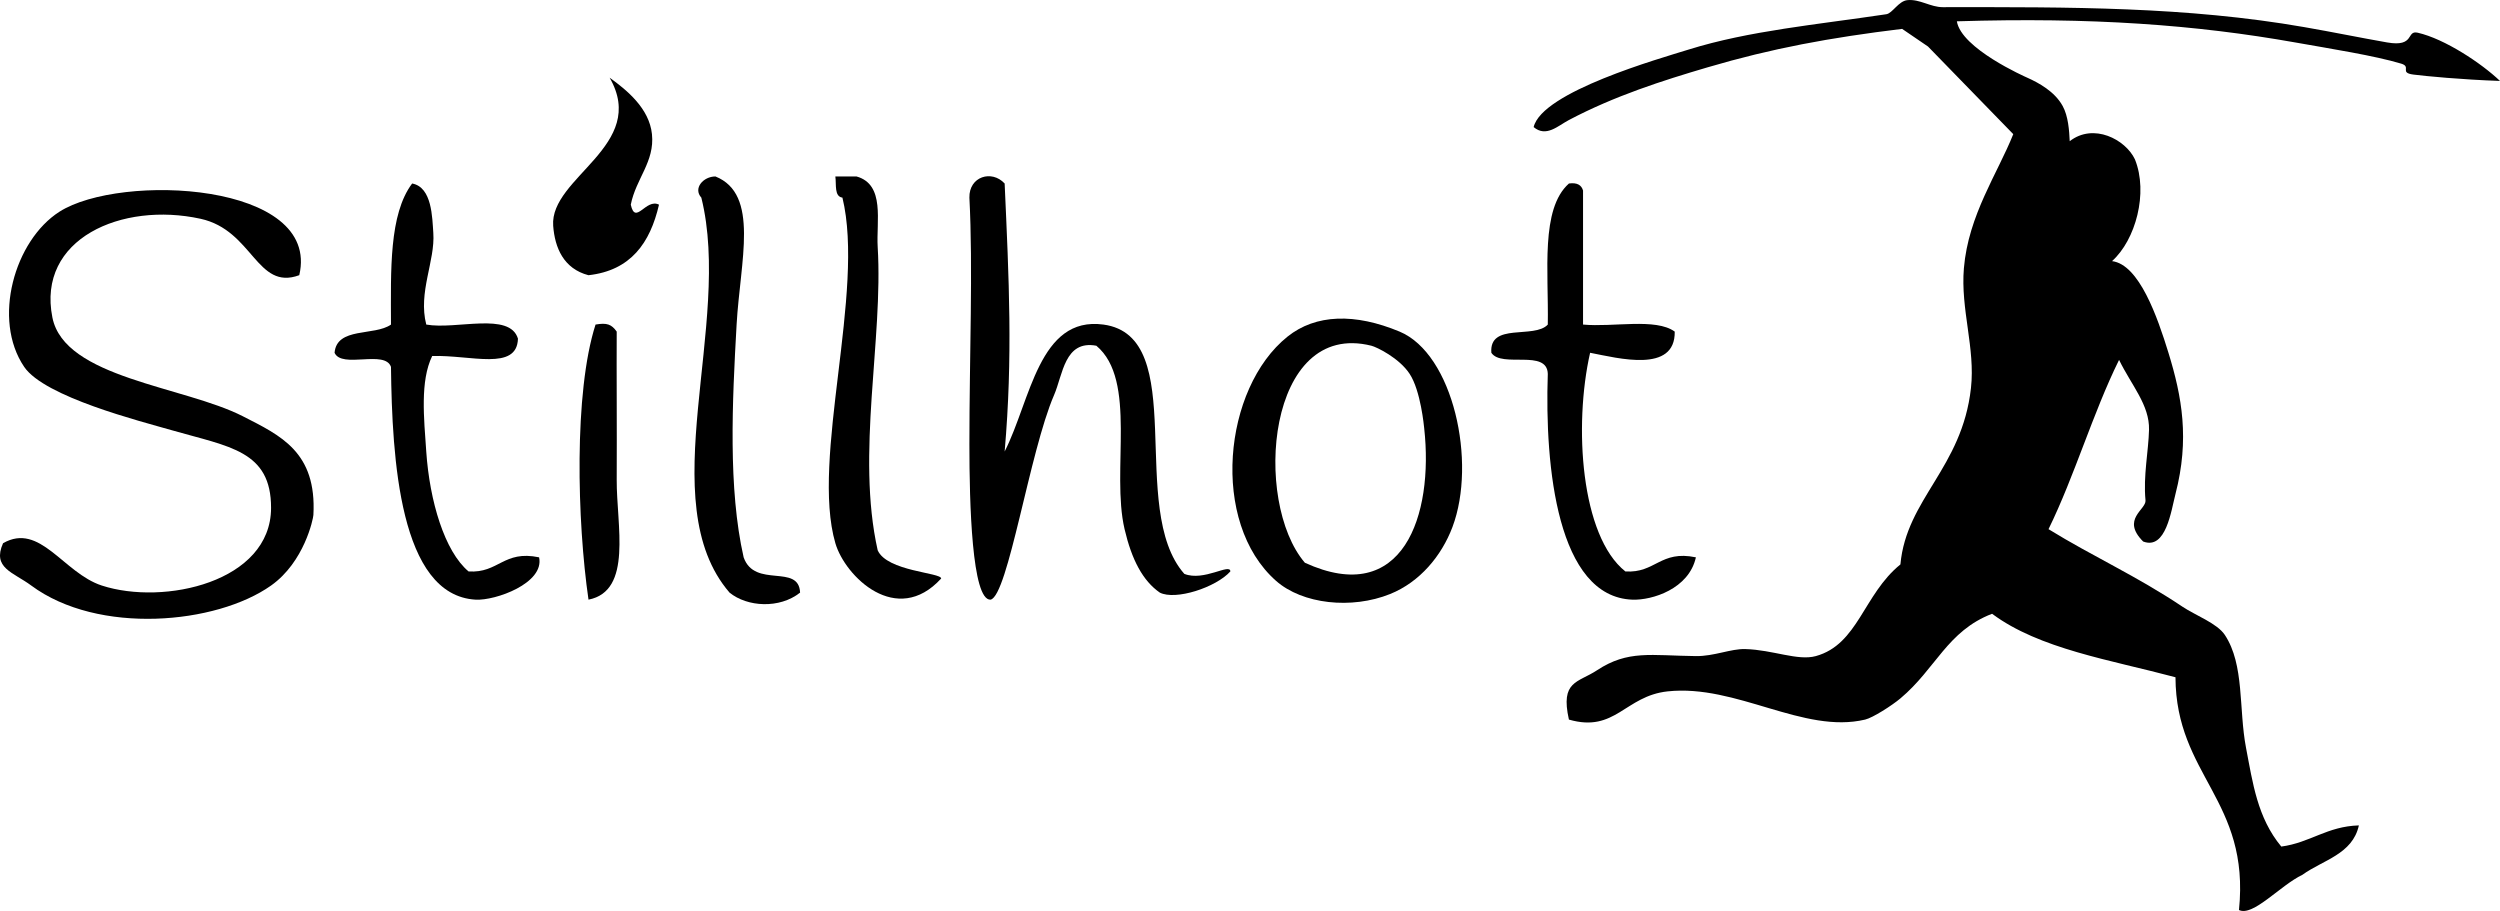 <?xml version="1.0" encoding="utf-8"?>
<!-- Generator: Adobe Illustrator 15.1.0, SVG Export Plug-In . SVG Version: 6.00 Build 0)  -->
<!DOCTYPE svg PUBLIC "-//W3C//DTD SVG 1.1//EN" "http://www.w3.org/Graphics/SVG/1.1/DTD/svg11.dtd">
<svg version="1.1" id="Layer_1" xmlns="http://www.w3.org/2000/svg" xmlns:xlink="http://www.w3.org/1999/xlink" x="0px" y="0px"
	 width="120px" height="43.726px" viewBox="121.132 86.192 120 43.726" enable-background="new 121.132 86.192 120 43.726"
	 xml:space="preserve">
<g>
	<path fill-rule="evenodd" clip-rule="evenodd" d="M237.182,87.762c-0.565-0.128-0.112,0.705-1.468,0.467
		c-1.282-0.225-2.604-0.497-3.978-0.736c-5.65-0.984-11.203-0.962-17.352-0.957c-0.588,0.001-1.098-0.394-1.693-0.338
		c-0.43,0.04-0.719,0.632-1.016,0.677c-3.314,0.497-6.591,0.792-9.48,1.693c-1.397,0.436-7.043,2.026-7.448,3.724
		c0.601,0.506,1.16-0.058,1.693-0.339c2.196-1.159,4.486-1.89,6.659-2.53c3.088-0.91,5.864-1.422,9.335-1.845l1.242,0.847
		l4.093,4.206c-0.749,1.88-2.155,3.888-2.37,6.433c-0.166,1.973,0.553,3.837,0.339,5.756c-0.427,3.84-3.1,5.314-3.386,8.464
		c-1.779,1.442-2.026,3.84-4.062,4.401c-0.866,0.239-2.054-0.3-3.386-0.338c-0.691-0.02-1.495,0.349-2.37,0.338
		c-2.161-0.026-3.257-0.3-4.74,0.677c-0.924,0.61-1.774,0.502-1.354,2.37c2.229,0.645,2.689-1.134,4.739-1.354
		c3.301-0.354,6.524,2.058,9.48,1.354c0.366-0.087,1.279-0.669,1.692-1.016c1.699-1.423,2.249-3.237,4.401-4.063
		c2.263,1.688,5.687,2.214,8.803,3.047c0.019,4.722,3.587,5.894,3.048,11.173c0.677,0.328,1.978-1.182,3.047-1.692
		c0.982-0.71,2.404-0.982,2.708-2.37c-1.534,0.046-2.331,0.829-3.724,1.016c-1.15-1.386-1.37-3.057-1.693-4.74
		c-0.357-1.862-0.069-3.985-1.016-5.417c-0.368-0.559-1.42-0.944-2.031-1.354c-2.211-1.482-4.277-2.397-6.433-3.724
		c1.261-2.576,2.119-5.555,3.386-8.126c0.594,1.222,1.468,2.165,1.438,3.357c-0.025,1.03-0.282,2.201-0.169,3.386
		c0.042,0.446-1.186,0.903-0.113,1.975c1.095,0.421,1.344-1.476,1.553-2.286c0.68-2.629,0.312-4.661-0.338-6.771
		c-0.527-1.712-1.404-4.24-2.709-4.401c1.132-1.013,1.748-3.276,1.1-4.883c-0.451-0.959-1.992-1.764-3.131-0.873
		c-0.022-0.5-0.07-1.207-0.339-1.692c-0.387-0.703-1.164-1.116-1.692-1.354c-0.121-0.054-3.173-1.403-3.386-2.709
		c6.455-0.2,11.479,0.167,16.251,1.016c1.713,0.305,3.799,0.631,5.079,1.016c0.508,0.153-0.107,0.435,0.581,0.524
		c0.577,0.074,2.314,0.242,4.159,0.306C240.243,89.228,238.479,88.058,237.182,87.762z"/>
	<path fill-rule="evenodd" clip-rule="evenodd" d="M150.395,89.922c0.832,0.598,1.903,1.475,2.031,2.708
		c0.139,1.326-0.77,2.133-1.016,3.386c0.223,1.014,0.724-0.324,1.354,0c-0.424,1.833-1.353,3.161-3.386,3.386
		c-1.196-0.312-1.615-1.324-1.693-2.371C147.512,94.698,152.269,93.181,150.395,89.922z"/>
	<path fill-rule="evenodd" clip-rule="evenodd" d="M155.473,94.662c2.129,0.854,1.189,4.048,1.016,7.11
		c-0.21,3.714-0.411,7.87,0.338,11.173c0.532,1.509,2.65,0.284,2.709,1.693c-0.989,0.785-2.535,0.691-3.386,0
		c-3.749-4.357,0.159-12.876-1.354-18.959C154.39,95.232,154.891,94.662,155.473,94.662z"/>
	<path fill-rule="evenodd" clip-rule="evenodd" d="M161.229,94.662c0.338,0,0.677,0,1.016,0c1.385,0.386,0.941,2.163,1.016,3.386
		c0.271,4.451-1.042,9.921,0,14.558c0.451,1.017,3.047,1.067,3.047,1.354c-2.135,2.337-4.611-0.097-5.078-1.692
		c-1.188-4.06,1.435-12.08,0.338-16.59C161.171,95.623,161.282,95.06,161.229,94.662z"/>
	<path fill-rule="evenodd" clip-rule="evenodd" d="M169.355,95c0.207,4.625,0.397,8.313,0,12.865
		c1.248-2.454,1.645-6.512,4.74-6.094c4.194,0.567,1.125,8.844,3.884,11.966c0.934,0.379,2.21-0.534,2.21-0.116
		c-0.696,0.771-2.631,1.4-3.386,1.016c-0.811-0.563-1.347-1.569-1.692-3.047c-0.654-2.795,0.625-7.148-1.354-8.803
		c-1.526-0.284-1.605,1.386-2.031,2.37c-1.174,2.712-2.208,9.636-3.047,9.819c-0.897,0.046-1.016-4.625-1.016-7.449
		c0-4.292,0.178-8.443,0-11.849C167.643,94.662,168.735,94.329,169.355,95z"/>
	<path fill-rule="evenodd" clip-rule="evenodd" d="M140.915,95c0.961,0.178,0.963,1.641,1.016,2.37
		c0.097,1.346-0.74,2.854-0.338,4.401c1.435,0.258,4.009-0.624,4.401,0.677c-0.048,1.566-2.265,0.775-4.117,0.832
		c-0.585,1.208-0.395,2.981-0.285,4.585c0.163,2.384,0.88,4.79,2.031,5.756c1.449,0.094,1.674-1.035,3.386-0.677
		c0.266,1.242-2.098,2.086-3.047,2.032c-3.649-0.208-4.011-6.771-4.063-11.173c-0.291-0.837-2.357,0.1-2.708-0.677
		c0.106-1.248,1.912-0.796,2.708-1.354C139.893,99.17,139.802,96.483,140.915,95z"/>
	<path fill-rule="evenodd" clip-rule="evenodd" d="M196.441,95c0.394-0.055,0.602,0.075,0.677,0.338c0,2.144,0,4.288,0,6.433
		c1.443,0.137,3.488-0.328,4.401,0.338c0.032,2.009-2.705,1.278-4.062,1.016c-0.794,3.505-0.447,8.796,1.692,10.496
		c1.449,0.094,1.675-1.035,3.386-0.677c-0.334,1.517-2.102,2.066-3.047,2.032c-3.597-0.132-4.215-6.352-4.062-10.834
		c-0.027-1.214-2.214-0.269-2.709-1.016c-0.116-1.47,2.056-0.652,2.709-1.354C195.472,99.223,195.066,96.221,196.441,95z"/>
	<path fill-rule="evenodd" clip-rule="evenodd" d="M132.789,106.173c-2.841-1.45-8.56-1.828-9.142-4.74
		c-0.756-3.784,3.333-5.566,7.11-4.74c2.522,0.551,2.689,3.464,4.74,2.708c1.047-4.471-8.592-4.912-11.511-3.047
		c-2.161,1.379-3.238,5.176-1.693,7.448c0.983,1.446,5.568,2.604,7.11,3.048c2.732,0.787,4.746,0.972,4.74,3.724
		c-0.007,3.551-5.138,4.697-8.125,3.724c-1.849-0.603-2.966-3.052-4.74-2.031c-0.529,1.192,0.484,1.386,1.354,2.031
		c3.216,2.383,8.879,1.863,11.511,0c1.591-1.126,2.021-3.191,2.032-3.386C136.341,107.888,134.606,107.101,132.789,106.173z"/>
	<path fill-rule="evenodd" clip-rule="evenodd" d="M149.718,101.771c0.547-0.095,0.767-0.014,1.016,0.338
		c-0.011,1.946,0.013,4.598,0,7.11c-0.012,2.18,0.777,5.336-1.354,5.756C148.837,111.243,148.67,105.036,149.718,101.771z"/>
	<path fill-rule="evenodd" clip-rule="evenodd" d="M182.383,114.074c-3.176-2.806-2.541-9.25,0.551-11.725
		c1.354-1.083,3.238-1.133,5.381-0.239c2.569,1.073,3.711,6.26,2.534,9.382c-0.521,1.382-1.565,2.638-2.989,3.212
		C186.006,115.452,183.649,115.191,182.383,114.074z M189.494,106.751c-0.01-0.088-0.166-1.798-0.697-2.61
		c-0.503-0.769-1.586-1.291-1.837-1.354c-5.018-1.256-5.706,7.485-3.194,10.417C188.484,115.366,189.954,110.927,189.494,106.751z"
		/>
</g>
</svg>
